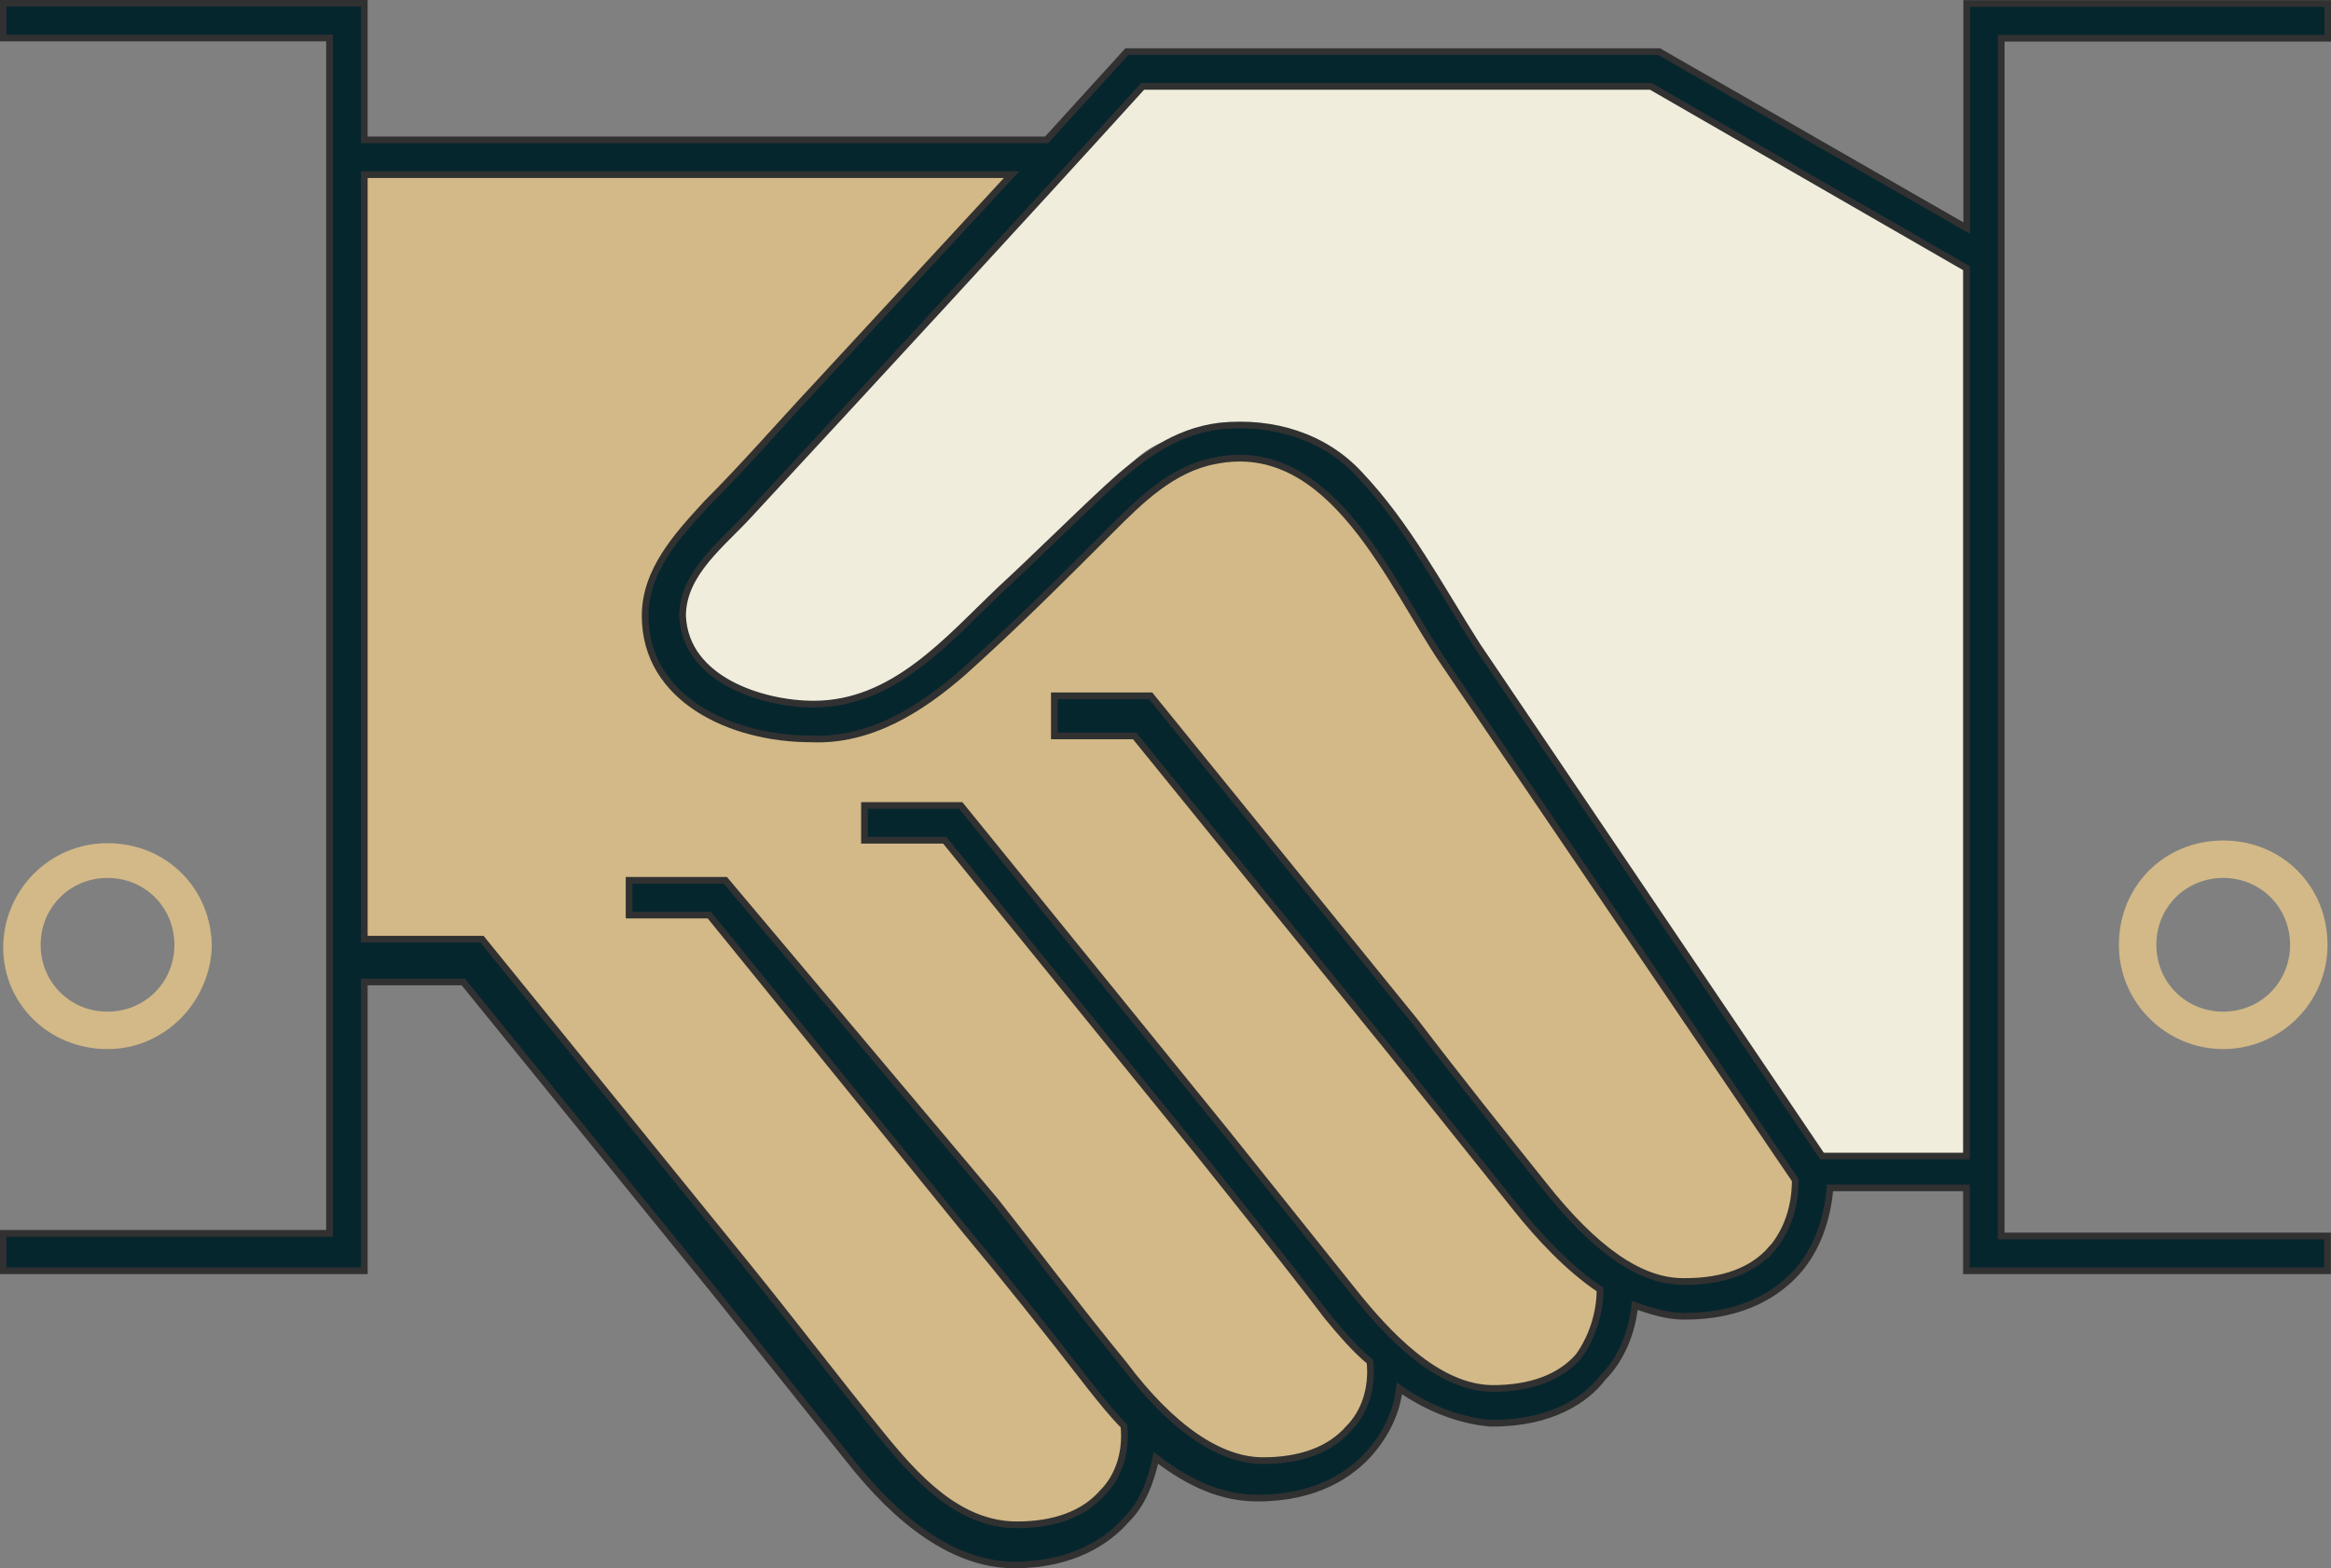 <?xml version="1.0" encoding="UTF-8"?>
<svg id="Layer_2" data-name="Layer 2" xmlns="http://www.w3.org/2000/svg" viewBox="0 0 87.15 58.65">
  <rect x="0" y="0" width="87.15" height="58.65" fill="#808080" stroke="none"/>
  <defs>
    <style>
      .cls-1 {
        fill: #d2b987;
      }

      .cls-1, .cls-2 {
        stroke-width: 0px;
      }

      .cls-2 {
        fill: #f0eddc;
      }

      .cls-3 {
        fill: #06262e;
        stroke: #313131;
        stroke-miterlimit: 10;
        stroke-width: .25px;
      }
    </style>
  </defs>
  <g id="Layer_1-2" data-name="Layer 1">
    <g>
      <path class="cls-2" d="M25.53,21.72c.69-.75,7.65-8.24,17.2-18.49h19l11.8,6.8v33.2h-5.4l-18.03-24.86-3-2c.27.09.4.15.4.2-.02.15-1.91-.44-3.4-.2-2.03.33-2.44,2.06-6,6-2.96,3.28-4.2,3.78-5,4-1.58.43-2.98.18-4,0-1.43-.26-3.44-.62-4-2-.18-.44-.32-1.26,0-2,.15-.34.35-.56.43-.65Z"/>
      <path class="cls-1" d="M14.06,6.53l23.04-.16c.37,0,1.25.72,1,1l-13.49,13.96c-.09.1-.13.23-.1.36.22,1.18,1.29,6.81,5.59,5.68,4.6-1.21,9.9-6.01,10.26-6.37.02-.02.03-.03.05-.04l4.7-4.59s2.93-.32,5,2,17.03,25.76,17.03,25.76c0,0,1.9,1.98-2.45,3.57-4.58,1.68-8.8-5.64-8.98-5.91,0,0,0-.01-.02-.02l-12.45-15.48c-.12-.15-.32-.2-.5-.13l-3.3,1.38h2.8c.13,0,.25.06.33.15l17.27,20.55s1.2,2.5-.73,3.14-3.12,2.05-5,1c-1.79-1-16.54-20.21-18.05-22.09-.08-.1-.2-.16-.33-.16h-3.39v1.3h2.79c.13,0,.25.06.34.16l15.64,17.78s1.33,4.06-1,5-4.14,2.92-8.07-1.04c-3.68-3.71-13.56-18.4-14.78-20.22-.08-.12-.21-.18-.35-.18h-3.37v1.3h2.79c.14,0,.26.06.34.17l16.44,18.97s-1.18,1.28-1.16,1.34c.15.53-2.51,3.21-4.84,2.66-2.53-.59-12.04-14.04-14-16-1-1-4.26-5.38-4.95-6.11-.08-.09-.19-.13-.31-.13h-3.78c-.24,0-.43-.19-.43-.43V6.96c0-.24.19-.43.43-.43Z"/>
      <path class="cls-1" d="M4.02,39.23c-2.2,0-3.9-1.7-3.9-3.8s1.7-3.9,3.9-3.9,3.9,1.7,3.9,3.9c-.1,2.1-1.8,3.8-3.9,3.8ZM4.02,32.83c-1.4,0-2.5,1.1-2.5,2.5s1.1,2.5,2.5,2.5,2.5-1.1,2.5-2.5-1.1-2.5-2.5-2.5Z"/>
      <path class="cls-1" d="M83.12,39.23c-2.1,0-3.9-1.7-3.9-3.9s1.7-3.9,3.9-3.9,3.9,1.7,3.9,3.9-1.8,3.9-3.9,3.9ZM83.12,32.83c-1.4,0-2.5,1.1-2.5,2.5s1.1,2.5,2.5,2.5,2.5-1.1,2.5-2.5-1.1-2.5-2.5-2.5Z"/>
      <path class="cls-3" d="M87.03,1.43V.13h-13.5v8.4l-11.5-6.6h-19.9l-3,3.3H13.62V.12H.12v1.3h12.2v44.7H.12v1.4h13.5v-10.8h3.7l9.5,11.7c1.6,2,3.2,4,4.8,6,.8,1,3.2,4.1,6.3,4.1h0c2.2,0,3.5-.9,4.2-1.7.6-.6.9-1.4,1.1-2.3,1.3,1,2.5,1.5,3.8,1.5h0c2.2,0,3.5-.9,4.2-1.7.6-.7,1-1.5,1.1-2.4,1,.7,2.2,1.2,3.4,1.3h.1c2.2,0,3.5-.9,4.1-1.7.7-.7,1.1-1.7,1.2-2.7.6.2,1.2.4,1.8.4h.1c2.2,0,3.5-.9,4.2-1.7.7-.8,1.1-1.9,1.2-3.1h5.1v3.1h13.5v-1.3h-12.2V1.43h12.2ZM66.22,46.72c-.7.8-1.8,1.2-3.2,1.2h-.1c-1.6,0-3.3-1.2-5.2-3.6-1.6-2-3.2-4-4.8-6.1l-9.9-12.2h-3.6v1.5h3l9.5,11.7c1.6,2,3.2,4,4.8,6,.8,1,1.9,2.2,3.1,3,0,.9-.3,1.8-.8,2.5-.7.8-1.8,1.2-3.2,1.2-2.1,0-4-2.1-5.2-3.6-1.6-2-3.2-4-4.8-6l-9.9-12.2h-3.6v1.3h3l9.5,11.7c1.6,2,3.2,4,4.8,6.1.5.6,1,1.2,1.6,1.7.1,1-.2,1.9-.8,2.5-.7.8-1.8,1.2-3.2,1.2-1.6,0-3.4-1.2-5.2-3.6-1.8-2.2-3.3-4.2-4.8-6.1l-10.1-12h-3.6v1.3h3l9.5,11.7c1.5,1.8,3.1,3.8,4.8,6,.4.5.8,1,1.2,1.4.1,1-.2,1.9-.8,2.5-.7.8-1.8,1.2-3.2,1.2h0c-2.2,0-3.8-1.8-5.1-3.4-1.7-2.1-3.3-4.2-5-6.3l-9.9-12.2h-4.4V6.53h24.2c-2.4,2.6-4.9,5.3-7.3,7.9-1.4,1.5-2.7,3-4.1,4.4-1.1,1.2-2.3,2.5-2.3,4.2,0,3.1,3.2,4.6,6.2,4.6,2.2.1,4.1-1.1,5.7-2.5,1.9-1.7,3.7-3.5,5.5-5.3,1.1-1.1,2.3-2.3,3.9-2.6,4.4-.9,6.6,4.7,8.6,7.6l13.1,19.3c0,1-.3,1.9-.9,2.6ZM68.12,43.23l-12.9-19.1c-1.4-2.2-2.6-4.5-4.4-6.4-1.3-1.4-3.2-2-5.2-1.8-1.7.2-3,1.2-4.2,2.3-1.4,1.3-2.7,2.6-4,3.8-2,1.9-4,4.3-7,4.3-1.9,0-4.8-.9-4.9-3.3,0-1.6,1.5-2.7,2.5-3.8,4.9-5.3,9.8-10.6,14.7-16h19l11.8,6.8v33.2h-5.4Z"/>
    </g>
  </g>
</svg>